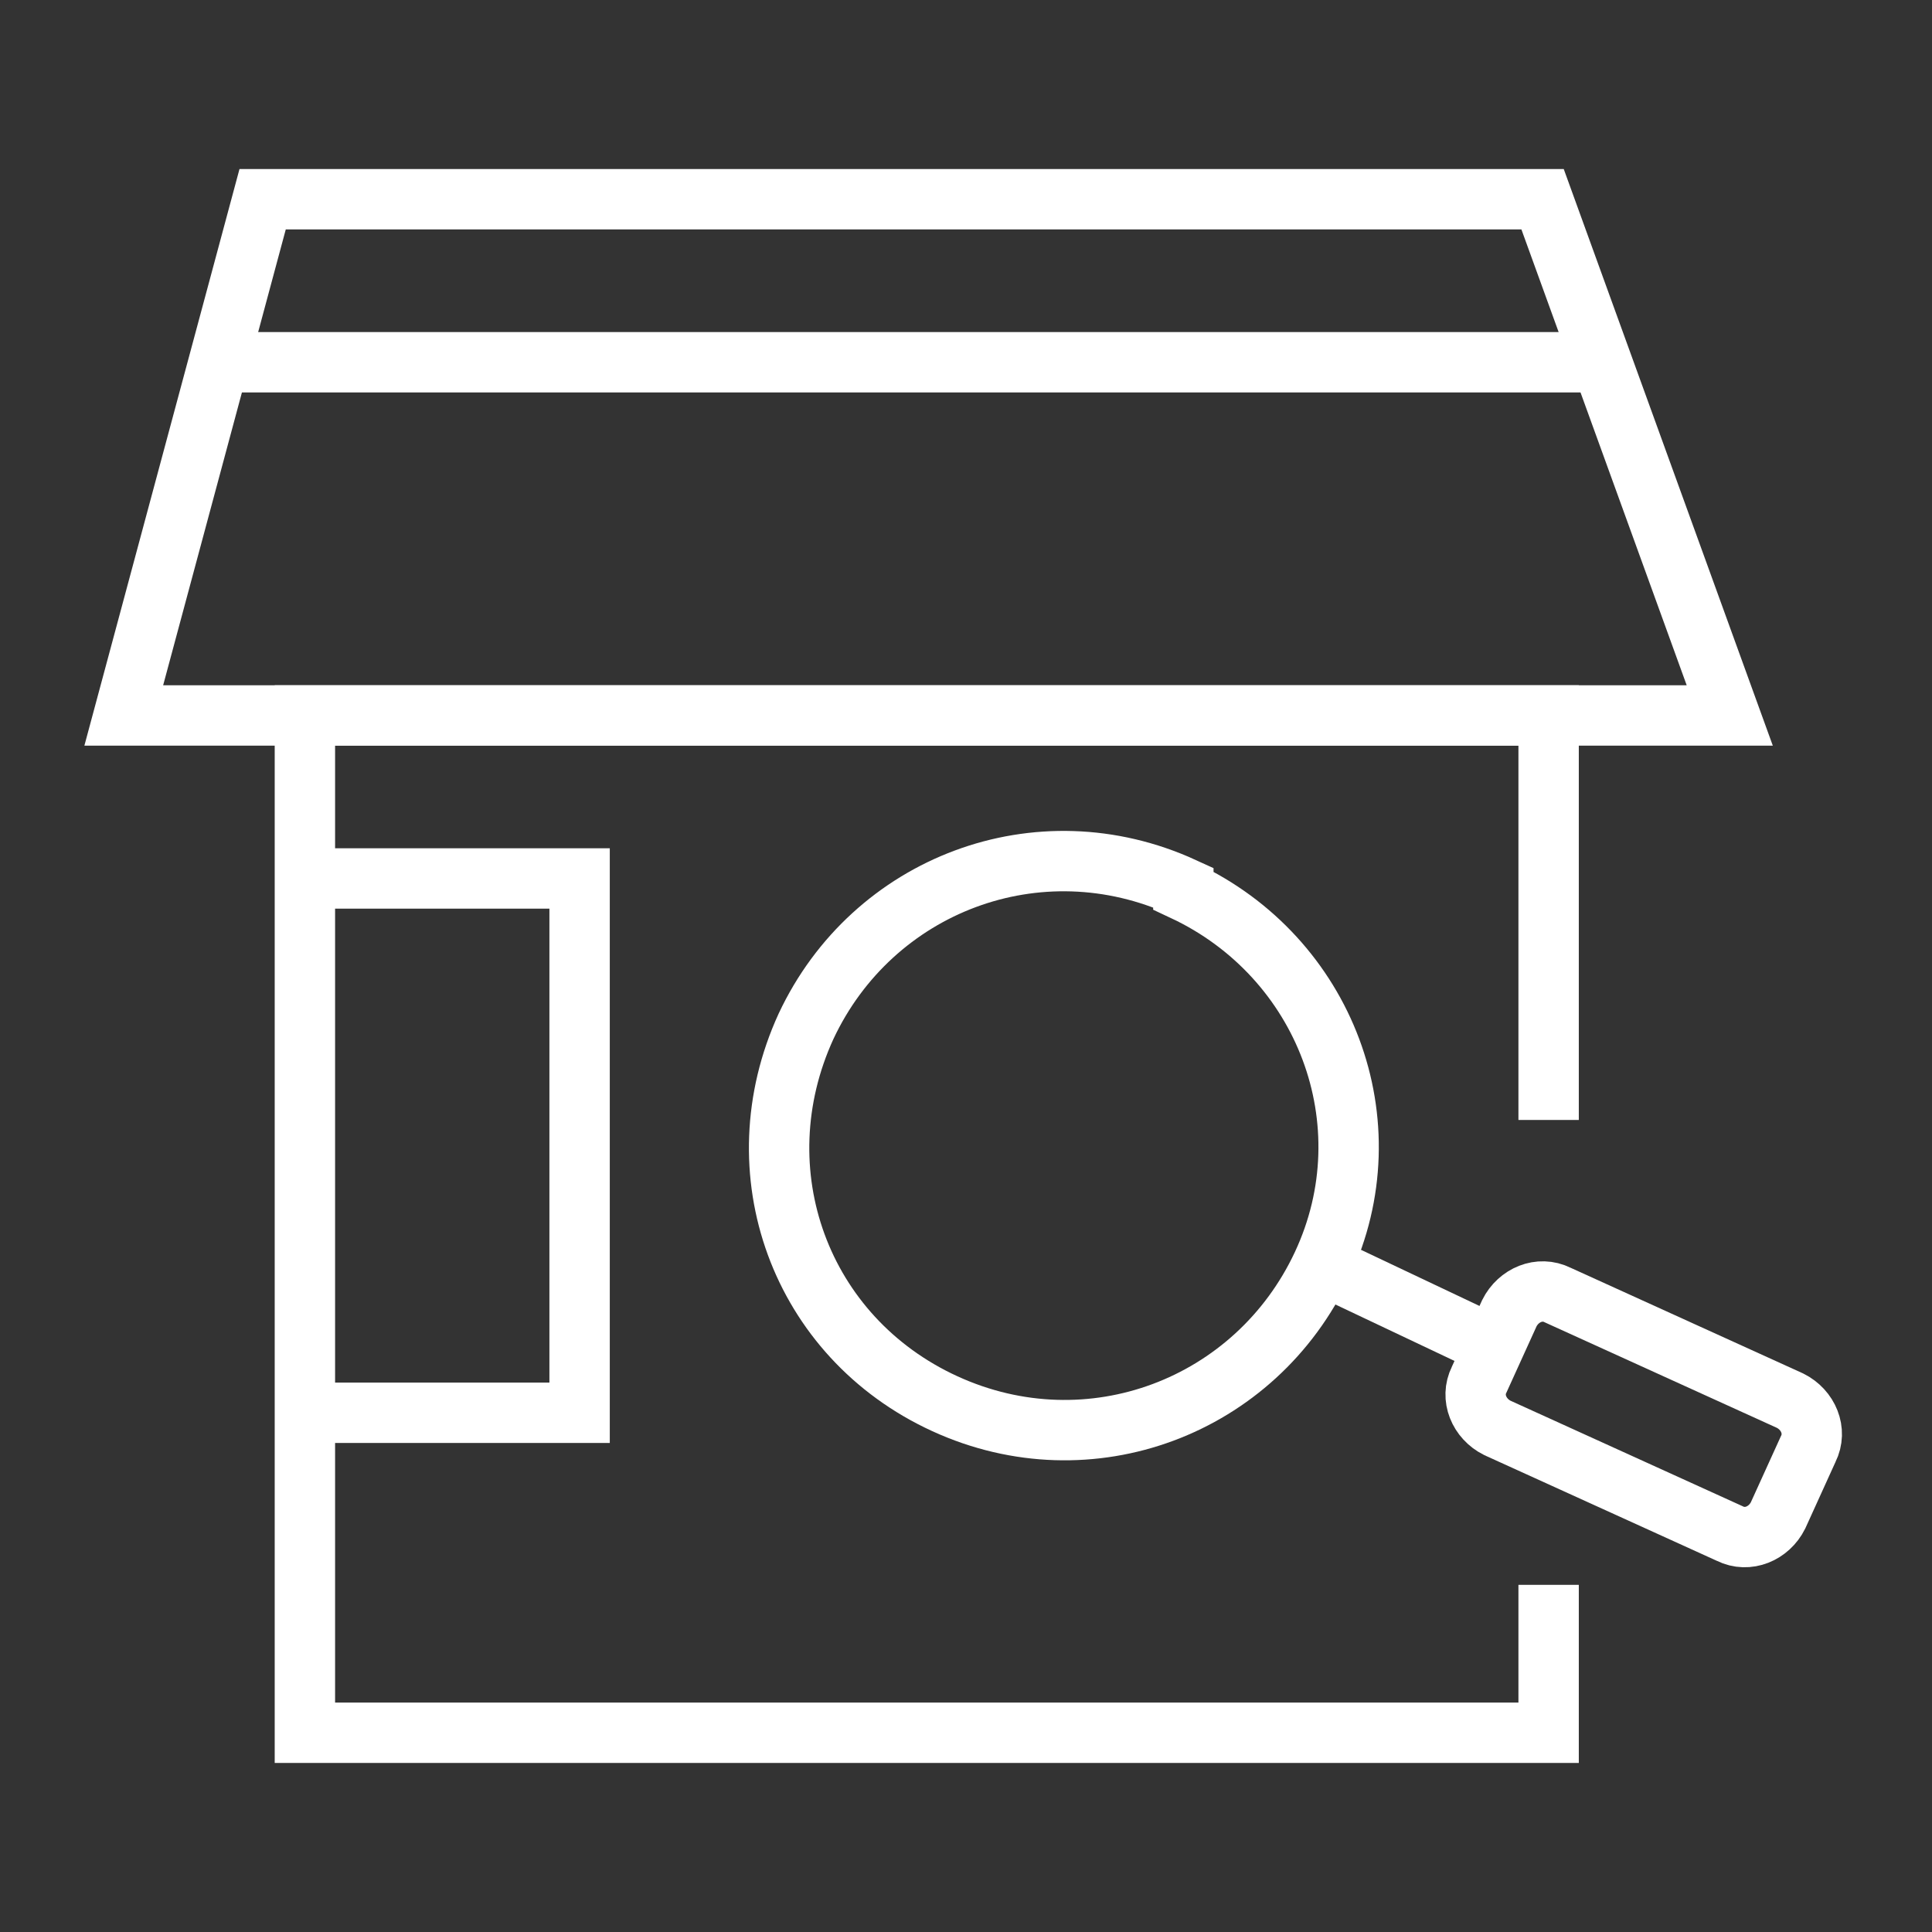 <?xml version="1.0" encoding="UTF-8"?> <svg xmlns="http://www.w3.org/2000/svg" version="1.1" viewBox="0 0 64 64"><rect x="0" y="0" width="64" height="64" fill="#333333" stroke="none"/><defs><style> .cls-1 { fill: none; stroke: #fff; stroke-miterlimit: 10; stroke-width: 2px; } </style></defs><g><g id="Calque_1"><g id="Calque_1-2" data-name="Calque_1"><g id="Calque_1-2"><g id="Layer_1"><g><polygon class="cls-1" points="4.1 23.7 57.3 23.7 51.1 6.6 8.7 6.6 4.1 23.7"></polygon><polyline class="cls-1" points="51.3 52.5 51.3 57.4 10.1 57.4 10.1 23.7 51.3 23.7 51.3 37.1"></polyline><path class="cls-1" d="M39.2,29.5c4.7,2.2,6.8,7.7,4.6,12.4s-7.7,6.8-12.5,4.6-6.8-7.7-4.6-12.5c2.2-4.7,7.7-6.8,12.5-4.6h0Z"></path><line class="cls-1" x1="43.8" y1="41.9" x2="49.5" y2="44.6"></line><path class="cls-1" d="M50,43.5l-1,2.2c-.3.6,0,1.3.6,1.6l7.7,3.5c.6.3,1.3,0,1.6-.6l1-2.2c.3-.6,0-1.3-.6-1.6l-7.7-3.5c-.6-.3-1.3,0-1.6.6Z"></path><polyline class="cls-1" points="10.1 29.1 19.2 29.1 19.2 46.8 10.1 46.8"></polyline><line class="cls-1" x1="7.2" y1="12" x2="53.1" y2="12"></line></g></g></g></g></g></g></svg> 